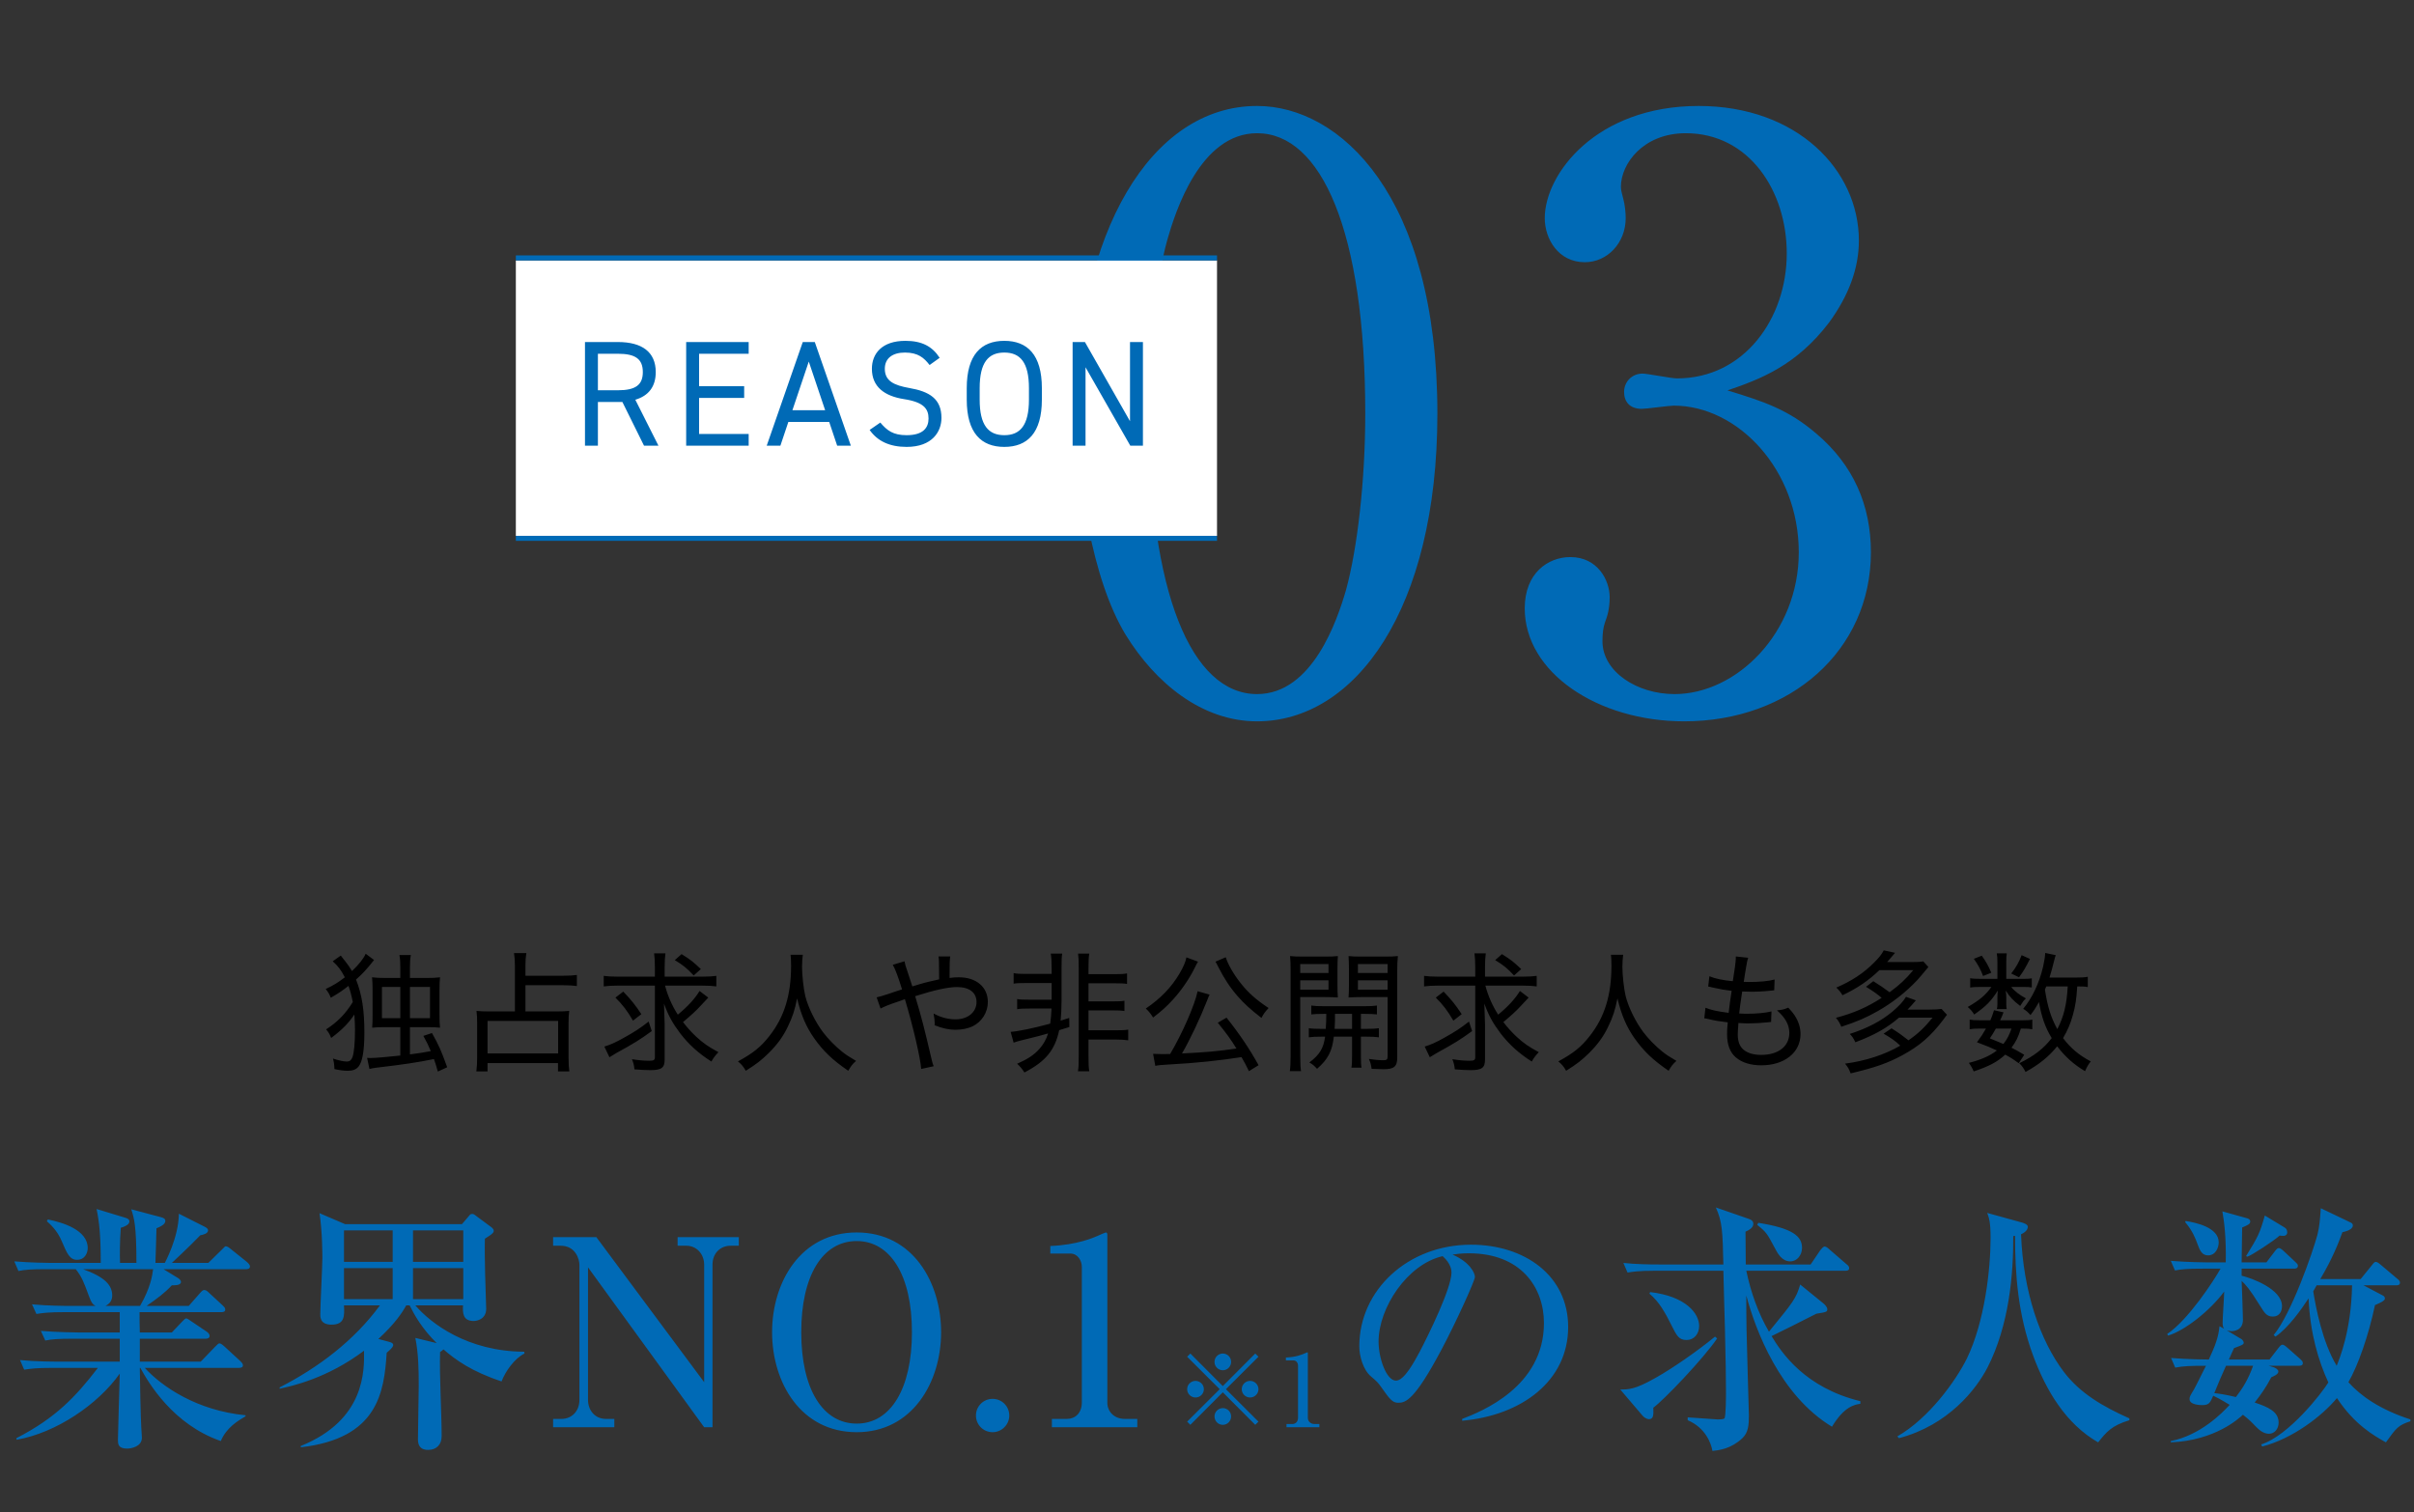 <svg width="482" height="302" viewBox="0 0 482 302" fill="none" xmlns="http://www.w3.org/2000/svg">
<rect x="0" y="0" width="482" height="302" fill="#333333" stroke="none"/>
<path d="M17.516 249.224C17.516 245.636 12.628 244.128 9.56 243.504L9.352 243.868C10.652 244.96 11.692 246.312 12.316 247.82C13.408 250.368 13.928 251.564 15.384 251.564C16.996 251.564 17.516 250.108 17.516 249.224ZM49.912 252.864C49.912 252.604 49.6 252.24 49.288 251.98L46.168 249.484C45.804 249.172 45.388 248.86 45.076 248.86C44.92 248.86 44.816 249.016 44.244 249.588L41.592 252.188H34.312C34.52 251.98 37.796 248.964 39.98 246.676C40.448 246.572 41.54 246.364 41.54 245.688C41.54 245.324 41.176 245.116 40.76 244.908L35.716 242.36C35.664 247.196 32.908 252.136 32.908 252.188H31.036C31.036 251.928 31.244 245.948 31.244 245.272C32.024 244.96 33.012 244.492 33.012 243.816C33.012 243.296 32.596 243.192 32.076 243.036L26.2 241.476C26.772 243.192 27.24 244.7 27.24 252.188H23.964C23.912 250.576 23.912 247.872 24.12 245.168C24.692 245.012 25.836 244.596 25.836 243.92C25.836 243.452 25.42 243.296 25.108 243.192L19.284 241.424C19.804 243.92 20.116 246.572 20.116 252.188H10.236C9.664 252.188 5.972 252.136 2.852 251.876L3.684 253.8C4.984 253.54 6.128 253.436 9.3 253.436H15.124C16.372 254.996 16.788 256.192 17.672 258.584C18.244 260.196 18.556 260.508 19.076 260.768H13.824C13.252 260.768 9.56 260.768 6.388 260.456L7.272 262.38C8.572 262.172 9.716 262.016 12.888 262.016H23.912V266.072H15.592C15.02 266.072 11.328 266.02 8.156 265.76L9.04 267.684C10.34 267.424 11.484 267.32 14.656 267.32H23.912V271.896H11.38C10.808 271.896 7.116 271.896 3.996 271.584L4.828 273.508C6.128 273.3 7.272 273.144 10.444 273.144H19.544C15.072 278.968 11.068 283.18 3.268 287.184L3.32 287.496C11.172 286.144 19.596 280.424 23.912 274.288C23.86 276.16 23.548 286.716 23.548 287.496C23.548 288.276 23.548 289.264 25.368 289.264C26.148 289.264 28.332 288.9 28.332 287.08C28.332 286.768 28.28 286.404 28.28 286.196C28.176 284.48 28.072 283.336 27.916 273.144H28.02C29.684 276.16 34.52 284.428 44.088 287.756C45.232 285 47.624 283.648 49.028 282.816V282.608C39.304 281.672 32.336 276.888 28.904 273.144H47.728C48.04 273.144 48.508 273.092 48.508 272.624C48.508 272.312 48.248 272.052 47.988 271.792L44.764 268.828C44.66 268.724 44.14 268.256 43.828 268.256C43.62 268.256 43.516 268.36 42.944 268.932L40.084 271.896H27.916V267.32H41.072C41.436 267.32 41.852 267.216 41.852 266.748C41.852 266.436 41.592 266.124 41.28 265.916L38.264 263.888C37.952 263.68 37.432 263.264 37.172 263.264C36.964 263.264 36.704 263.576 36.288 263.992L34.312 266.072H27.916C27.864 265.396 27.864 262.484 27.864 262.016H44.192C44.556 262.016 44.972 261.964 44.972 261.496C44.972 261.132 44.764 260.976 44.452 260.664L41.696 258.116C41.384 257.804 41.124 257.596 40.76 257.596C40.5 257.596 40.292 257.804 39.928 258.22L37.692 260.768H29.268C31.348 259.312 32.804 258.272 34.312 256.66C34.78 256.66 36.132 256.712 36.132 255.984C36.132 255.672 35.768 255.308 35.456 255.152L32.648 253.436H49.132C49.444 253.436 49.912 253.384 49.912 252.864ZM30.568 253.436C30.412 254.632 30.1 257.076 27.968 260.768H21.052C22.144 260.248 22.404 259.416 22.404 258.688C22.404 256.608 20.896 254.996 16.58 253.436H30.568ZM104.72 270.284L104.668 269.92C93.332 269.868 86 264.252 82.932 260.664H92.448C92.396 261.964 92.292 263.784 94.58 263.784C95.152 263.784 97.076 263.472 97.076 261.34C97.076 260.352 96.868 255.568 96.868 254.476C96.816 252.76 96.764 248.86 96.816 247.352C98.584 246.26 98.584 246.052 98.584 245.74C98.584 245.376 98.064 245.012 97.908 244.908L95.1 242.828C94.58 242.412 94.528 242.412 94.268 242.412C93.956 242.412 93.904 242.464 93.488 242.984L92.24 244.44H68.892L63.796 242.256C64.368 246 64.368 250.576 64.368 251.252C64.368 252.812 63.952 260.664 63.952 262.432C63.952 263.056 63.952 264.512 66.188 264.512C68.84 264.512 68.788 262.796 68.684 260.664H75.86C70.712 267.684 63.64 273.04 55.84 277.044V277.304C58.232 276.784 65.304 275.276 72.688 269.712C72.74 273.664 72.948 283.544 60.052 288.744V289.004C75.392 287.236 76.692 278.136 77.212 270.128C78.46 269.088 78.512 268.776 78.512 268.568C78.512 268.308 78.304 268.1 77.68 267.944L75.548 267.372C78.928 264.252 80.332 262.068 81.112 260.664H81.788C82.724 262.536 84.232 265.292 87.196 268.204L82.932 267.164C83.556 270.284 83.608 273.508 83.608 276.68C83.608 278.24 83.452 285.728 83.452 287.392C83.452 288.276 83.66 289.524 85.48 289.524C87.144 289.524 88.184 288.484 88.184 286.768C88.184 282.088 87.716 274.652 87.872 269.972C88.132 269.816 88.34 269.66 88.548 269.452C90.94 271.532 94.164 273.872 100.144 275.848C100.872 273.924 102.692 271.272 104.72 270.284ZM92.5 251.98H82.464V245.688H92.5V251.98ZM92.5 259.416H82.464V253.228H92.5V259.416ZM78.408 251.98H68.684V245.688H78.408V251.98ZM78.408 259.416H68.684V253.228H78.408V259.416ZM110.44 247.04V248.756H111.948C114.964 248.756 115.692 251.512 115.692 252.552V279.54C115.692 281.828 114.132 283.336 112.104 283.336H110.44V285H122.66V283.336H120.996C118.708 283.336 117.408 281.516 117.408 279.54V253.072L140.6 285H142.264V252.552C142.264 250.212 143.876 248.756 145.852 248.756H147.516V247.04H135.296V248.756H137.064C139.04 248.756 140.6 250.368 140.6 252.552V276.004L119.072 247.04H110.44ZM171.061 246.104C159.829 246.104 154.161 256.088 154.161 266.02C154.161 276.056 159.881 285.988 171.061 285.988C182.137 285.988 187.909 276.056 187.909 266.02C187.909 256.192 182.345 246.104 171.061 246.104ZM171.061 247.82C177.769 247.82 182.085 254.632 182.085 266.02C182.085 277.252 177.873 284.272 171.061 284.272C164.353 284.272 159.985 277.512 159.985 266.02C159.985 254.788 164.197 247.82 171.061 247.82ZM198.194 279.332C196.374 279.332 194.866 280.788 194.866 282.66C194.866 284.48 196.322 285.988 198.194 285.988C200.014 285.988 201.522 284.48 201.522 282.66C201.522 280.788 200.014 279.332 198.194 279.332ZM210.028 285H227.084V283.336H224.588C222.352 283.336 221.104 281.724 221.104 280.164V246.624C221.104 246.312 221.052 246.104 220.792 246.104C220.688 246.104 219.388 246.676 219.18 246.78C218.452 247.092 215.124 248.6 209.716 248.808V250.316H213.72C215.176 250.316 216.008 251.72 216.008 252.968V280.06C216.008 282.192 214.656 283.336 213.044 283.336H210.028V285ZM244.156 278.02L250.636 284.52L251.276 283.88L244.776 277.4L251.276 270.92L250.636 270.28L244.156 276.78L237.676 270.28L237.036 270.92L243.536 277.4L237.036 283.88L237.676 284.52L244.156 278.02ZM249.596 275.74C248.696 275.74 247.936 276.48 247.936 277.4C247.936 278.32 248.696 279.06 249.596 279.06C250.536 279.06 251.276 278.3 251.276 277.4C251.276 276.5 250.536 275.74 249.596 275.74ZM238.716 275.74C237.796 275.74 237.036 276.48 237.036 277.4C237.036 278.32 237.796 279.06 238.716 279.06C239.636 279.06 240.376 278.3 240.376 277.4C240.376 276.5 239.636 275.74 238.716 275.74ZM244.156 270.28C243.256 270.28 242.496 271.02 242.496 271.96C242.496 272.86 243.236 273.62 244.156 273.62C245.096 273.62 245.816 272.84 245.816 271.96C245.816 271.04 245.096 270.28 244.156 270.28ZM244.156 281.18C243.256 281.18 242.496 281.92 242.496 282.84C242.496 283.76 243.236 284.52 244.156 284.52C245.096 284.52 245.816 283.74 245.816 282.84C245.816 281.94 245.096 281.18 244.156 281.18ZM256.876 285H263.436V284.36H262.476C261.616 284.36 261.136 283.74 261.136 283.14V270.24C261.136 270.12 261.116 270.04 261.016 270.04C260.976 270.04 260.476 270.26 260.396 270.3C260.116 270.42 258.836 271 256.756 271.08V271.66H258.296C258.856 271.66 259.176 272.2 259.176 272.68V283.1C259.176 283.92 258.656 284.36 258.036 284.36H256.876V285ZM291.948 283.7C303.752 282.66 313.112 275.796 313.112 264.98C313.112 254.684 304.376 248.548 293.716 248.548C281.08 248.548 271.408 257.648 271.408 268.828C271.408 270.804 272.188 273.56 273.748 274.86C274.892 275.848 275.1 276.004 275.828 277.044C277.44 279.332 278.012 280.112 279.156 280.112C280.612 280.112 282.38 279.748 287.788 269.556C290.648 264.2 294.496 255.724 294.496 254.996C294.496 254.216 293.508 252.032 290.024 250.524C290.7 250.42 291.74 250.264 293.3 250.264C303.596 250.264 308.276 256.972 308.276 264.2C308.276 276.94 295.744 281.88 291.948 283.336V283.7ZM288.048 250.836C289.764 252.344 289.816 253.748 289.816 254.112C289.816 257.232 285.188 266.644 283.524 269.816C282.432 271.844 280.404 275.692 278.74 275.692C276.816 275.692 275.256 271.22 275.256 267.892C275.256 261.184 280.976 252.448 288.048 250.836ZM359.808 249.172C359.808 246.884 357.988 245.272 351.072 244.18L350.864 244.596C352.632 246 352.84 246.312 354.296 249.068C354.972 250.368 355.804 251.876 357.468 251.876C358.82 251.876 359.808 250.628 359.808 249.172ZM371.456 280.32V279.8C360.432 277.096 355.804 270.232 353.724 266.8C355.596 265.916 359.704 263.836 362.668 262.328C364.644 262.016 364.852 261.964 364.852 261.444C364.852 260.976 364.332 260.508 364.176 260.352L359.444 256.504C358.612 259.312 358.092 259.936 353.204 265.916C351.02 262.172 349.564 257.96 348.68 253.748H368.44C368.7 253.748 369.22 253.748 369.22 253.228C369.22 252.864 368.96 252.656 368.7 252.448L365.268 249.484C365.06 249.276 364.644 248.912 364.332 248.912C364.072 248.912 363.708 249.328 363.5 249.588L361.524 252.5H348.576C348.576 250.316 348.524 246.832 348.524 245.948C349.096 245.688 350.084 245.22 350.084 244.388C350.084 243.868 349.72 243.556 349.2 243.4L342.596 241.112C343.896 243.972 343.948 245.896 344.104 252.5H331.52C329.076 252.5 326.58 252.448 324.136 252.188L324.968 254.112C326.008 253.956 326.996 253.748 330.584 253.748H344.104C344.156 255.62 344.364 264.2 344.416 265.344C344.572 271.064 344.624 276.264 344.624 277.824C344.624 278.656 344.624 282.868 344.312 283.232C344.104 283.44 343.272 283.44 342.96 283.44C342.856 283.44 337.604 283.076 336.98 283.024V283.596C340.516 285.104 341.66 288.172 341.92 289.732C343.324 289.576 345.612 289.316 347.9 287.184C349.096 286.04 349.2 284.532 349.2 282.608C349.2 282.556 348.784 268.308 348.732 265.604C348.68 262.328 348.68 261.964 348.68 258.688C350.5 265.552 355.388 278.604 365.788 284.896C368.232 280.84 370.312 280.476 371.456 280.32ZM339.268 264.772C339.268 262.328 336.668 258.844 329.492 258.012L329.336 258.324C331.312 259.936 332.56 262.276 333.704 264.564C334.796 266.748 335.212 267.58 336.772 267.58C338.228 267.58 339.268 266.384 339.268 264.772ZM342.856 267.268L342.44 266.904C338.956 269.764 334.016 273.196 330.688 275.068C326.424 277.512 325.124 277.46 323.512 277.46L327.984 282.712C328.504 283.284 329.076 283.388 329.232 283.388C330.168 283.388 330.168 282.556 330.116 281.1C332.248 279.54 340.1 271.324 342.856 267.268ZM425.172 283.232C419.816 280.84 415.292 278.188 412.068 273.924C407.336 267.684 403.956 257.856 403.54 246.468C404.476 246.052 404.892 245.48 404.892 244.96C404.892 244.492 404.06 244.232 403.748 244.128L396.78 242.204C397.144 243.192 397.456 243.972 397.456 247.196C397.456 253.488 396.26 263.992 392.724 271.272C390.54 275.692 385.132 283.232 378.84 286.82L379.152 287.184C389.032 284.584 394.596 277.408 396.832 273.092C401.2 264.564 402.032 254.268 401.98 246.832L402.344 246.78C402.344 254.528 402.916 262.432 405.932 270.648C408.532 277.668 412.484 284.324 418.932 288.016C420.596 285.936 421.584 284.688 425.172 283.596V283.232ZM481.28 283.804V283.44C475.196 281.464 471.296 278.708 468.904 276.004C470.828 272.676 472.908 266.748 474.208 260.612C475.144 260.196 476.184 259.78 476.184 259.312C476.184 259 476.08 258.844 475.768 258.688L471.92 256.66H478.42C478.784 256.66 479.2 256.608 479.2 256.14C479.2 255.776 478.94 255.568 478.68 255.36L475.352 252.552C474.936 252.188 474.624 251.98 474.364 251.98C474.104 251.98 473.896 252.24 473.584 252.656L471.348 255.412H463.288C465.732 251.304 466.928 248.184 467.708 246.052C468.436 245.896 469.788 245.532 469.788 244.7C469.788 244.388 469.58 244.232 469.372 244.128L463.392 241.268C463.236 243.504 463.132 244.908 462.716 246.572C461.78 250.056 457.516 262.328 453.98 266.592L454.344 266.904C456.944 265.136 459.596 261.34 460.948 259.26C461.26 266.332 462.976 271.896 464.9 276.056C463.704 278.032 457.048 286.664 451.484 288.432L451.692 288.848C457.724 287.288 463.6 282.816 466.616 279.176C470.1 284.48 474.052 286.716 476.392 288.016C478.472 285.104 478.888 284.584 481.28 283.804ZM469.632 256.66C469.476 265.656 467.136 271.272 466.564 272.728C463.704 268.048 462.352 260.872 461.884 257.856C462.04 257.596 462.092 257.492 462.56 256.66H469.632ZM459.804 272.208C459.804 271.844 459.596 271.688 459.284 271.376L456.684 269.088C456.58 268.984 456.06 268.516 455.748 268.516C455.488 268.516 455.332 268.672 454.916 269.192L453.148 271.48H445.036C445.764 269.868 445.816 269.712 446.076 269.192C447.792 268.568 448 268.464 448 268.1C448 267.892 447.74 267.528 447.584 267.424L444.62 265.656C444.88 265.708 445.244 265.812 445.504 265.812C445.972 265.812 447.844 265.708 447.844 263.524C447.844 262.432 447.636 256.972 447.584 255.776C448.364 256.504 449.196 257.388 451.276 260.768C452.16 262.172 452.576 262.9 453.824 262.9C455.072 262.9 455.644 261.912 455.644 260.82C455.644 257.44 449.716 255.256 447.584 254.736V253.332H458.036C458.348 253.332 458.816 253.28 458.816 252.76C458.816 252.448 458.66 252.344 458.296 251.98L455.956 249.796C455.904 249.744 455.384 249.224 455.02 249.224C454.812 249.224 454.656 249.276 454.188 249.9L452.524 252.084H447.584C447.636 249.744 447.688 245.792 447.688 245.116C448.78 244.648 449.3 244.44 449.3 243.92C449.3 243.452 448.832 243.296 448.572 243.244L443.736 241.892C444.1 243.816 444.516 247.248 444.412 252.084H440.824C440.252 252.084 436.56 252.032 433.44 251.772L434.272 253.696C435.572 253.436 436.716 253.332 439.888 253.332H443.372C442.072 255.672 436.924 263.576 432.712 266.384L432.92 266.696C436.3 265.656 441.292 261.704 444.1 257.908C444.1 258.792 443.788 263.16 443.788 264.148C443.788 264.616 443.84 265.032 444.1 265.344L443.164 264.824C442.956 266.956 442.384 268.568 441.032 271.48C440.096 271.48 436.56 271.428 433.492 271.168L434.324 273.092C435.988 272.78 437.236 272.728 440.46 272.728C440.096 273.404 438.536 276.628 438.12 277.356C437.288 278.76 437.184 278.864 437.184 279.384C437.184 280.58 439.472 280.58 439.732 280.58C441.136 280.58 441.292 280.06 441.916 278.708C442.384 278.916 443.32 279.384 445.192 280.528C443.684 282.192 439.316 286.612 433.44 287.756V288.016C442.28 287.652 447.064 283.232 447.844 282.504C449.196 283.596 449.3 283.7 450.548 285C451.224 285.676 452.056 286.3 453.044 286.3C454.136 286.3 454.968 285.364 454.968 284.064C454.968 281.828 452.784 280.944 450.184 280.06C451.38 278.552 452.42 277.096 453.512 275.016C453.98 274.808 454.916 274.444 454.916 273.872C454.916 273.456 454.292 273.144 454.032 273.04L452.992 272.728H458.972C459.336 272.728 459.804 272.676 459.804 272.208ZM449.872 272.728C448.936 275.38 447.74 277.304 446.44 278.968C444.256 278.448 443.06 278.292 442.124 278.188C442.852 276.368 443.632 274.548 444.464 272.728H449.872ZM456.684 246.104C456.684 245.636 456.528 245.324 456.164 245.116L452.212 242.724C451.172 246.364 450.912 246.832 448.468 250.836L448.728 250.94C449.508 250.732 454.032 247.768 455.176 246.728C455.488 246.78 455.696 246.78 456.008 246.78C456.216 246.78 456.684 246.624 456.684 246.104ZM443.008 248.08C443.008 245.116 438.484 244.128 436.404 243.816L436.3 244.024C437.808 245.792 438.432 247.456 438.796 248.496C439.264 249.796 439.732 250.68 440.876 250.68C442.436 250.68 443.008 249.068 443.008 248.08Z" fill="#006AB6"/>
<path d="M73.014 190.446C72.624 191.382 71.61 192.656 70.284 193.904C69.842 193.176 69.374 192.474 68.958 191.98C68.568 191.486 68.204 191.044 68.048 190.81L66.436 191.954C67.502 192.916 68.1 193.696 68.854 195.152C67.58 196.14 66.722 196.686 65.032 197.492C65.474 198.012 65.786 198.532 66.046 199.234C67.554 198.376 68.386 197.804 69.582 196.868C69.946 197.882 70.206 198.87 70.44 200.092C68.984 202.458 67.372 204.096 65.11 205.552C65.526 205.994 65.864 206.566 66.124 207.268C68.282 205.656 69.582 204.33 70.752 202.588C70.83 203.68 70.882 204.616 70.882 205.552C70.882 208.334 70.7 210.232 70.362 211.142C70.128 211.714 69.79 211.974 69.296 211.974C68.62 211.974 67.632 211.766 66.488 211.376C66.696 212.182 66.748 212.65 66.774 213.482C67.84 213.716 68.698 213.82 69.426 213.82C70.44 213.82 71.116 213.56 71.584 212.988C72.364 212.052 72.754 209.816 72.754 206.202C72.754 201.678 72.286 198.662 71.09 195.594C72.208 194.632 73.144 193.618 74.106 192.422C74.496 191.928 74.496 191.928 74.678 191.694L73.014 190.446ZM81.854 195.282V193.15C81.854 192.006 81.906 191.408 82.036 190.706H79.748C79.904 191.616 79.93 192.006 79.93 193.176V195.282H76.862C75.796 195.282 75.146 195.256 74.288 195.152C74.366 195.958 74.392 196.634 74.392 197.83V202.64C74.392 203.732 74.366 204.434 74.314 205.214C75.016 205.136 75.718 205.11 76.836 205.11H79.93V210.778C77.278 211.064 74.912 211.272 73.976 211.272C73.742 211.272 73.612 211.272 73.3 211.246L73.768 213.456C74.288 213.326 74.626 213.274 75.198 213.196C80.554 212.572 83.284 212.156 86.638 211.48C86.95 212.312 87.08 212.754 87.418 213.976L89.29 213.118C88.12 209.842 87.6 208.672 86.248 206.28L84.532 206.852C85.26 208.178 85.468 208.594 86.014 209.894C84.324 210.206 83.752 210.31 81.854 210.544V205.11H85.312C86.508 205.11 87.158 205.136 87.86 205.214C87.782 204.486 87.756 203.81 87.756 202.562V197.7C87.756 196.556 87.782 195.906 87.86 195.152C87.054 195.256 86.378 195.282 85.338 195.282H81.854ZM79.93 197.076V203.316H76.264V197.076H79.93ZM81.854 197.076H85.858V203.316H81.854V197.076ZM102.81 201.964H97.454C96.466 201.964 95.842 201.938 95.14 201.86C95.244 202.666 95.27 203.368 95.27 204.226V211.272C95.27 212.234 95.218 213.066 95.114 213.95H97.35V212.286H111.416V213.95H113.678C113.574 213.196 113.522 212.286 113.522 211.246V204.226C113.522 203.316 113.548 202.64 113.652 201.86C112.95 201.938 112.326 201.964 111.338 201.964H104.916V196.738H112.482C113.574 196.738 114.354 196.79 115.186 196.894V194.684C114.432 194.788 113.652 194.84 112.456 194.84H104.916V192.812C104.916 191.72 104.968 191.096 105.098 190.316H102.628C102.758 191.122 102.81 191.772 102.81 192.812V201.964ZM97.35 203.862H111.442V210.362H97.35V203.862ZM130.76 196.816V211.064C130.76 211.688 130.552 211.818 129.59 211.818C128.602 211.818 127.484 211.714 126.184 211.506C126.496 212.286 126.6 212.754 126.678 213.534C128.03 213.638 128.914 213.69 129.876 213.69C132.086 213.69 132.71 213.222 132.71 211.584V204.538C132.658 202.614 132.632 201.522 132.606 201.262C132.606 201.08 132.58 200.768 132.58 200.404C133.438 202.77 134.244 204.252 135.804 206.332C137.52 208.568 139.47 210.336 142.044 211.974C142.46 211.22 142.876 210.7 143.448 210.102C141.472 209.036 140.432 208.334 138.976 206.982C137.962 206.02 137.26 205.24 136.376 204.096C137.858 202.848 139.002 201.834 139.86 200.872C141.212 199.442 141.212 199.442 141.42 199.208L139.678 197.882C138.82 199.338 137.338 200.976 135.336 202.614C134.192 200.82 133.334 198.896 132.788 196.816H140.276C141.498 196.816 142.33 196.868 143.032 196.972V194.866C142.278 194.97 141.472 195.022 140.276 195.022H132.71V193.176C132.71 191.928 132.762 191.2 132.866 190.368H130.604C130.708 191.148 130.76 191.902 130.76 193.176V195.022H123.298C122.076 195.022 121.27 194.97 120.542 194.866V196.972C121.322 196.868 122.102 196.816 123.22 196.816H130.76ZM134.738 191.72C136.48 192.786 137.078 193.28 138.508 194.788L139.938 193.514C138.404 192.058 137.962 191.694 136.09 190.524L134.738 191.72ZM122.882 199.208C124.312 200.612 125.248 201.86 126.392 203.81L128.056 202.51C126.834 200.664 126.002 199.624 124.442 198.012L122.882 199.208ZM129.512 203.992C127.796 205.344 126.652 206.072 124.546 207.242C122.882 208.178 121.868 208.62 120.672 208.984L121.686 211.116C122.128 210.83 122.44 210.648 123.012 210.31C126.73 208.256 127.666 207.684 130.136 205.89L129.512 203.992ZM157.852 190.654C157.93 191.33 157.956 191.798 157.956 192.838C157.956 198.688 156.604 203.082 153.64 206.852C151.924 209.062 150.39 210.284 147.348 211.948C148.076 212.546 148.44 212.988 148.908 213.82C151.066 212.468 152.054 211.688 153.51 210.258C155.2 208.568 156.37 206.982 157.306 205.006C158.242 203.082 158.684 201.73 159.152 199.364C159.958 202.718 160.972 205.058 162.558 207.32C164.404 209.92 166.224 211.662 169.37 213.82C169.89 212.91 170.176 212.52 170.93 211.844C169.5 211.012 168.876 210.596 168.096 209.972C166.744 208.88 165.34 207.45 164.378 206.176C162.792 204.096 161.336 201.106 160.79 198.896C160.452 197.518 160.14 194.684 160.14 193.02C160.14 192.266 160.218 191.07 160.296 190.654H157.852ZM178.262 192.656C178.756 193.514 179.38 195.178 180.108 197.57C179.51 197.752 178.548 198.064 177.352 198.48C176 198.922 175.74 199 175.038 199.156L175.818 201.392C176.494 201.028 177.69 200.534 179.146 200.066C180.42 199.624 180.42 199.624 180.68 199.52C182.344 205.058 183.8 211.376 183.93 213.456L186.426 212.91C186.244 212.442 186.192 212.312 186.062 211.74C184.424 204.772 184.086 203.472 182.734 198.922C186.582 197.7 189.286 197.102 191.08 197.102C193.55 197.102 194.98 198.194 194.98 200.092C194.98 202.12 193.238 203.55 190.794 203.55C189.312 203.55 187.83 203.16 186.4 202.38C186.582 203.368 186.634 203.862 186.634 204.356C186.634 204.46 186.634 204.564 186.608 204.72C188.038 205.318 189.468 205.63 190.716 205.63C192.068 205.63 193.212 205.396 194.174 204.954C196.046 204.044 197.242 202.146 197.242 200.092C197.242 197.102 194.954 195.152 191.444 195.152C190.846 195.152 190.326 195.178 189.598 195.282C189.598 192.24 189.624 191.746 189.728 190.992H187.388C187.492 191.668 187.492 191.668 187.518 195.568C185.958 195.906 184.71 196.192 183.358 196.608C182.396 196.894 182.396 196.894 182.162 196.972C181.746 195.646 181.59 195.152 181.07 193.618C180.784 192.838 180.732 192.578 180.602 191.954L178.262 192.656ZM209.982 196.296V199.624H205.588C204.184 199.624 203.664 199.598 203.092 199.494V201.522C203.69 201.418 204.392 201.392 205.588 201.392H209.956C209.904 202.666 209.826 203.342 209.696 204.408C206.264 205.344 203.17 205.968 201.792 206.046L202.39 208.204C202.702 208.074 203.274 207.918 203.768 207.788C207.538 206.852 207.798 206.8 209.28 206.358C208.864 207.632 208.344 208.542 207.512 209.478C206.42 210.674 205.302 211.428 203.092 212.416C203.69 212.962 204.132 213.508 204.548 214.158C208.786 211.948 210.632 209.712 211.49 205.708C212.608 205.37 212.608 205.37 213.518 205.084L213.492 203.264L211.776 203.81C211.88 202.614 211.958 201.366 211.958 199.936V193.384C211.958 191.616 211.984 191.096 212.088 190.42H209.8C209.93 191.226 209.982 191.902 209.982 193.332V194.476H204.86C203.638 194.476 203.04 194.45 202.39 194.32V196.426C202.884 196.322 203.664 196.296 204.86 196.296H209.982ZM217.34 207.58H222.722C223.788 207.58 224.542 207.632 225.27 207.736V205.604C224.62 205.708 223.97 205.734 222.722 205.734H217.34V201.756H222.046C223.216 201.756 223.892 201.782 224.516 201.886V199.832C223.944 199.936 223.424 199.962 222.046 199.962H217.34V196.348H222.54C223.814 196.348 224.464 196.374 225.036 196.478V194.372C224.386 194.502 223.84 194.528 222.54 194.528H217.34V193.436C217.34 191.954 217.366 191.174 217.496 190.42H215.26C215.364 191.252 215.39 191.902 215.39 193.436V210.804C215.39 212.494 215.364 213.118 215.234 213.924H217.496C217.366 213.144 217.34 212.468 217.34 210.804V207.58ZM251.296 212.702C249.528 209.504 247.5 206.462 244.9 203.212L243.158 204.226C244.926 206.41 245.758 207.554 246.876 209.374C242.924 209.946 241.078 210.102 236.008 210.362C237.568 207.684 239.596 203.42 241.026 199.78C241.286 199.104 241.312 199.026 241.52 198.61L239.128 197.934C238.556 200.69 236.06 206.384 233.642 210.466C232.94 210.492 232.628 210.492 232.134 210.492C231.51 210.492 230.938 210.466 230.236 210.44L230.678 212.832C231.51 212.676 231.64 212.676 233.668 212.546C238.66 212.286 243.574 211.766 247.89 211.09C248.592 212.312 248.774 212.676 249.372 213.898L251.296 212.702ZM236.892 191.174C236.736 192.032 236.294 193.098 235.488 194.45C233.85 197.206 231.744 199.364 228.78 201.392C229.378 201.938 229.768 202.432 230.236 203.186C231.952 201.886 232.914 201.002 234.136 199.676C235.8 197.882 237.438 195.49 238.504 193.358C238.816 192.682 239.024 192.318 239.206 192.032L236.892 191.174ZM242.69 192.032C242.82 192.214 242.976 192.526 243.288 193.15C244.406 195.36 245.628 197.232 247.136 198.948C248.436 200.43 249.658 201.548 251.868 203.264C252.31 202.432 252.648 201.99 253.298 201.288C250.75 199.598 249.19 198.194 247.682 196.27C246.304 194.528 245.16 192.526 244.744 191.148L242.69 192.032ZM264.816 202.458C264.816 203.784 264.79 204.2 264.712 205.448H263.906C262.658 205.448 262.008 205.422 261.332 205.318V207.138C262.034 207.034 262.684 207.008 263.906 207.008H264.582C264.27 209.322 263.49 210.622 261.436 212.156C262.112 212.546 262.476 212.858 262.97 213.43C265.154 211.532 265.986 209.92 266.324 207.008H269.964V210.96C269.964 212.052 269.938 212.65 269.834 213.196H271.862C271.758 212.702 271.732 212.13 271.732 210.986V207.008H272.772C273.942 207.008 274.618 207.034 275.32 207.138V205.318C274.644 205.422 273.994 205.448 272.772 205.448H271.732V202.458H272.434C273.552 202.458 274.28 202.484 274.93 202.562V200.794C274.176 200.898 273.604 200.924 272.382 200.924H264.348C263.126 200.924 262.58 200.898 261.826 200.794V202.562C262.476 202.484 263.204 202.458 264.322 202.458H264.816ZM269.964 202.458V205.448H266.48C266.558 204.148 266.558 203.914 266.558 202.458H269.964ZM259.616 199.104H264.556C265.674 199.104 266.376 199.13 267.13 199.182C267.078 198.506 267.052 197.882 267.052 196.79V193.384C267.052 192.396 267.078 191.668 267.13 190.914C266.402 190.992 265.778 191.018 264.478 191.018H260.292C258.966 191.018 258.29 190.992 257.588 190.914C257.666 191.746 257.692 192.5 257.692 193.8V210.882C257.692 212.364 257.64 213.17 257.536 213.898H259.772C259.668 213.222 259.616 212.364 259.616 210.908V199.104ZM259.616 192.5H265.258V194.294H259.616V192.5ZM259.616 195.75H265.258V197.622H259.616V195.75ZM278.986 193.8C278.986 192.604 279.012 191.85 279.116 190.914C278.388 190.992 277.738 191.018 276.386 191.018H271.914C270.588 191.018 269.964 190.992 269.262 190.914C269.314 191.746 269.34 192.448 269.34 193.384V196.79C269.34 197.856 269.314 198.506 269.262 199.182C269.99 199.13 270.796 199.104 271.836 199.104H277.062V210.986C277.062 211.584 276.88 211.714 276.126 211.714C275.424 211.714 274.28 211.61 273.318 211.454C273.656 212.182 273.76 212.624 273.864 213.43C275.008 213.482 275.658 213.508 276.23 213.508C278.362 213.508 278.986 212.988 278.986 211.142V193.8ZM271.134 192.5H277.062V194.294H271.134V192.5ZM271.134 195.75H277.062V197.622H271.134V195.75ZM294.56 196.816V211.064C294.56 211.688 294.352 211.818 293.39 211.818C292.402 211.818 291.284 211.714 289.984 211.506C290.296 212.286 290.4 212.754 290.478 213.534C291.83 213.638 292.714 213.69 293.676 213.69C295.886 213.69 296.51 213.222 296.51 211.584V204.538C296.458 202.614 296.432 201.522 296.406 201.262C296.406 201.08 296.38 200.768 296.38 200.404C297.238 202.77 298.044 204.252 299.604 206.332C301.32 208.568 303.27 210.336 305.844 211.974C306.26 211.22 306.676 210.7 307.248 210.102C305.272 209.036 304.232 208.334 302.776 206.982C301.762 206.02 301.06 205.24 300.176 204.096C301.658 202.848 302.802 201.834 303.66 200.872C305.012 199.442 305.012 199.442 305.22 199.208L303.478 197.882C302.62 199.338 301.138 200.976 299.136 202.614C297.992 200.82 297.134 198.896 296.588 196.816H304.076C305.298 196.816 306.13 196.868 306.832 196.972V194.866C306.078 194.97 305.272 195.022 304.076 195.022H296.51V193.176C296.51 191.928 296.562 191.2 296.666 190.368H294.404C294.508 191.148 294.56 191.902 294.56 193.176V195.022H287.098C285.876 195.022 285.07 194.97 284.342 194.866V196.972C285.122 196.868 285.902 196.816 287.02 196.816H294.56ZM298.538 191.72C300.28 192.786 300.878 193.28 302.308 194.788L303.738 193.514C302.204 192.058 301.762 191.694 299.89 190.524L298.538 191.72ZM286.682 199.208C288.112 200.612 289.048 201.86 290.192 203.81L291.856 202.51C290.634 200.664 289.802 199.624 288.242 198.012L286.682 199.208ZM293.312 203.992C291.596 205.344 290.452 206.072 288.346 207.242C286.682 208.178 285.668 208.62 284.472 208.984L285.486 211.116C285.928 210.83 286.24 210.648 286.812 210.31C290.53 208.256 291.466 207.684 293.936 205.89L293.312 203.992ZM321.652 190.654C321.73 191.33 321.756 191.798 321.756 192.838C321.756 198.688 320.404 203.082 317.44 206.852C315.724 209.062 314.19 210.284 311.148 211.948C311.876 212.546 312.24 212.988 312.708 213.82C314.866 212.468 315.854 211.688 317.31 210.258C319 208.568 320.17 206.982 321.106 205.006C322.042 203.082 322.484 201.73 322.952 199.364C323.758 202.718 324.772 205.058 326.358 207.32C328.204 209.92 330.024 211.662 333.17 213.82C333.69 212.91 333.976 212.52 334.73 211.844C333.3 211.012 332.676 210.596 331.896 209.972C330.544 208.88 329.14 207.45 328.178 206.176C326.592 204.096 325.136 201.106 324.59 198.896C324.252 197.518 323.94 194.684 323.94 193.02C323.94 192.266 324.018 191.07 324.096 190.654H321.652ZM340.294 203.342C340.632 203.368 340.684 203.394 341.152 203.498C342.27 203.784 343.44 203.966 344.974 204.148C344.844 205.63 344.844 205.708 344.844 206.54C344.844 208.62 345.416 210.128 346.586 211.142C347.808 212.182 349.524 212.728 351.682 212.728C356.31 212.728 359.508 210.18 359.508 206.488C359.508 205.162 359.092 203.888 358.286 202.692C358 202.276 357.714 201.912 357.064 201.21C356.206 201.574 355.842 201.652 354.802 201.756C356.466 203.186 357.272 204.668 357.272 206.254C357.272 208.932 355.088 210.648 351.656 210.648C350.122 210.648 348.926 210.284 348.094 209.582C347.34 208.906 346.976 207.944 346.976 206.566C346.976 206.15 347.028 205.318 347.08 204.798C347.106 204.46 347.106 204.46 347.106 204.278C348.276 204.356 348.588 204.356 349.134 204.356C350.33 204.356 351.708 204.278 352.904 204.148C353.294 204.096 353.372 204.096 353.632 204.07L353.71 201.964C352.618 202.25 350.746 202.432 348.874 202.432C348.458 202.432 348.198 202.432 347.262 202.38C347.392 201.21 347.444 200.768 347.86 197.986C349.186 198.038 349.498 198.038 349.888 198.038C350.564 198.038 351.604 197.986 352.358 197.934C353.762 197.804 353.762 197.804 354.256 197.752L354.334 195.594C353.112 195.932 351.318 196.088 349.186 196.088C349.004 196.088 348.926 196.088 348.172 196.062C348.25 195.49 348.302 195.178 348.406 194.554C348.614 193.228 348.614 193.228 348.666 192.994C348.822 192.006 348.9 191.746 349.056 191.252L346.586 190.992C346.586 191.122 346.586 191.122 346.586 191.2V191.356C346.586 191.954 346.352 193.722 345.988 195.932C344.142 195.776 342.4 195.412 341.308 194.944L341.074 196.998C341.464 197.076 341.646 197.102 341.906 197.18C343.7 197.57 344.09 197.648 345.754 197.856C345.546 199.104 345.286 201.106 345.156 202.25C342.894 201.964 341.62 201.678 340.528 201.236L340.294 203.342ZM372.586 197.05C373.912 197.856 374.848 198.506 375.706 199.26C372.768 201.158 369.986 202.354 366.58 203.238C367.1 203.862 367.412 204.408 367.646 205.032C370.714 204.044 372.69 203.186 375.004 201.86C377.89 200.222 380.646 198.038 382.856 195.672C383.194 195.308 383.922 194.45 385.04 193.098L384.026 191.98C383.402 192.084 382.674 192.11 381.634 192.11H376.798C377.084 191.798 377.266 191.59 377.5 191.304C378.124 190.576 378.124 190.576 378.384 190.264L376.122 189.77C375.732 190.55 375.186 191.226 374.172 192.24C372.118 194.32 369.648 195.932 366.658 197.206C367.204 197.726 367.542 198.142 367.88 198.74C370.896 197.31 373.028 195.854 375.264 193.722H382.024C380.464 195.568 379.45 196.53 377.292 198.142C376.278 197.388 375.394 196.764 374.042 195.932L372.586 197.05ZM385.872 203.212C384.234 205.214 383.012 206.384 381.062 207.736C379.762 206.722 379.138 206.254 377.682 205.344L376.096 206.41C377.63 207.294 378.41 207.84 379.424 208.802C376.278 210.622 372.43 211.87 368.4 212.39C369.05 213.196 369.154 213.43 369.518 214.34C374.432 213.17 376.954 212.286 379.866 210.7C383.272 208.854 385.508 206.93 388.03 203.602C388.394 203.082 388.446 203.03 388.758 202.64L387.666 201.47C387.042 201.548 386.288 201.6 385.248 201.6H380.88C381.452 201.028 381.634 200.794 382.544 199.754L380.568 199.052C379.996 200.014 379.112 200.95 377.812 202.042C375.602 203.888 372.82 205.344 369.336 206.462C369.83 206.956 370.064 207.294 370.454 208.126C374.302 206.67 376.798 205.266 379.164 203.212H385.872ZM416.864 195.048C416.188 195.178 415.616 195.204 414.42 195.204H409.22C409.532 194.19 409.818 193.202 410.13 191.902C410.312 191.174 410.338 191.07 410.468 190.732L408.362 190.29C408.336 191.044 408.18 191.954 407.946 193.02C407.166 196.348 405.762 199.286 403.968 201.444C404.566 201.808 404.904 202.094 405.424 202.692C406.126 201.782 406.464 201.262 407.114 200.092C407.66 203.16 408.336 205.084 409.662 207.294C408.102 209.348 406.126 210.882 403.188 212.312C403.76 212.884 404.072 213.326 404.436 214.054C407.14 212.572 409.09 210.986 410.754 208.932C412.392 211.064 414.082 212.572 416.318 213.898C416.734 212.962 416.994 212.52 417.462 211.948C415.148 210.726 413.484 209.348 411.924 207.294C412.808 205.812 413.432 204.382 413.9 202.64C414.394 200.872 414.602 199.494 414.758 196.972C415.85 196.972 416.318 196.998 416.864 197.102V195.048ZM412.86 196.972C412.652 200.638 412.08 203.004 410.78 205.5C409.506 203.186 408.83 201.002 408.31 197.622C408.44 197.336 408.466 197.258 408.57 196.972H412.86ZM404.176 210.622C402.98 209.92 402.59 209.686 401.628 209.218C402.538 207.97 402.954 207.164 403.5 205.396H403.838C404.748 205.396 405.242 205.422 405.788 205.526V203.602C405.32 203.706 404.826 203.732 403.942 203.732H399.366C399.626 203.16 399.756 202.926 400.042 202.146L398.144 201.73C397.832 202.718 397.702 203.056 397.416 203.732H395.18C394.27 203.732 393.802 203.706 393.282 203.602V205.526C393.828 205.422 394.296 205.396 395.18 205.396H396.532C395.882 206.54 395.622 206.93 394.738 208.126C396.688 208.854 397.494 209.192 398.716 209.764C397.39 210.804 395.466 211.662 393.126 212.234C393.542 212.832 393.802 213.274 394.088 213.95C397.182 212.91 398.768 212.078 400.38 210.596C401.68 211.298 401.966 211.506 403.084 212.312L404.176 210.622ZM401.628 205.396C401.186 206.696 400.796 207.45 400.016 208.464C399.184 208.1 398.742 207.918 397.312 207.346C397.91 206.436 398.092 206.15 398.508 205.396H401.628ZM400.588 195.464V192.084C400.588 191.382 400.614 190.862 400.692 190.368H398.69C398.794 190.94 398.82 191.382 398.82 192.11V195.464H395.518C394.504 195.464 393.958 195.438 393.386 195.334V197.206C393.906 197.102 394.556 197.076 395.466 197.076H397.624C396.402 198.766 395.31 199.676 392.892 201.08C393.464 201.574 393.776 201.938 394.192 202.588C396.61 200.872 397.52 199.962 398.898 197.804C398.846 198.324 398.82 198.766 398.82 199.156V200.482C398.82 200.82 398.794 201.184 398.716 201.496H400.666C400.614 201.184 400.588 200.794 400.588 200.43V199.13C400.588 198.766 400.562 198.402 400.484 197.804C401.368 199.156 401.914 199.754 403.37 200.872C403.942 199.936 403.994 199.884 404.514 199.364C403.24 198.688 402.226 197.908 401.576 197.076H403.942C404.8 197.076 405.242 197.102 405.684 197.18V195.36C405.294 195.438 404.8 195.464 403.968 195.464H400.588ZM394.114 191.46C394.946 192.63 395.44 193.514 395.96 194.892L397.598 194.242C397.026 192.89 396.636 192.162 395.7 190.836L394.114 191.46ZM403.656 190.732C403.11 192.162 402.538 193.176 401.576 194.398L403.136 195.152C404.02 193.956 404.41 193.28 405.32 191.486L403.656 190.732Z" fill="black"/>
<path d="M287 82.6C287 38.92 267.48 21.16 251 21.16C229.56 21.16 215 47.08 215 81.16C215 96.04 218.04 115.72 224.76 126.76C230.68 136.36 239.96 144.04 251 144.04C270.52 144.04 287 121.8 287 82.6ZM251 26.6C263.8 26.6 272.6 46.12 272.6 82.6C272.6 96.04 271 109.64 268.76 117.8C267 123.88 262.04 138.6 251 138.6C237.88 138.6 229.4 118.28 229.4 82.6C229.4 69.32 230.84 55.88 233.08 47.88C234.68 42.28 239.64 26.6 251 26.6ZM344.92 77.96C351.48 75.72 358.68 73 365.24 64.36C369.08 59.08 371.16 53.64 371.16 48.04C371.16 33.96 358.84 21.16 339.16 21.16C318.68 21.16 308.44 34.76 308.44 43.56C308.44 47.72 311.16 52.36 316.44 52.36C320.92 52.36 324.6 48.52 324.6 43.56C324.6 42.44 324.44 40.84 324.12 39.72C323.96 38.92 323.64 38.12 323.64 37.32C323.64 32.68 328.12 26.6 336.6 26.6C349.24 26.6 356.76 38.12 356.76 50.6C356.76 63.56 348.28 75.56 334.84 75.56C333.72 75.56 328.92 74.6 327.96 74.6C325.88 74.6 324.28 76.2 324.28 78.28C324.28 80.2 325.4 81.64 327.8 81.64C328.76 81.64 333.24 81 334.2 81C347 81 359.16 93.8 359.16 110.28C359.16 126.44 346.68 138.6 334.36 138.6C326.84 138.6 319.96 134.12 319.96 128.04C319.96 126.44 320.12 125.32 320.44 124.36C320.92 123.08 321.4 121.64 321.4 119.24C321.4 115.88 319 111.24 313.56 111.24C309.08 111.24 304.44 114.44 304.44 121.48C304.44 134.28 319 144.04 336.28 144.04C357.4 144.04 373.56 129.96 373.56 110.28C373.56 100.84 370.04 92.84 362.68 86.6C357.08 81.8 352.28 80.2 344.92 77.96Z" fill="#006AB6"/>
<rect x="103" y="52" width="140" height="55" fill="white"/>
<line x1="103" y1="51.5" x2="243" y2="51.5" stroke="#006AB6"/>
<line x1="103" y1="107.5" x2="243" y2="107.5" stroke="#006AB6"/>
<path d="M131.472 89L126.852 79.82C129.492 79.04 130.932 77.21 130.932 74.3C130.932 70.28 128.172 68.3 123.402 68.3H116.802V89H119.382V80.27H124.272L128.592 89H131.472ZM119.382 77.93V70.64H123.402C126.912 70.64 128.352 71.72 128.352 74.3C128.352 76.85 126.912 77.93 123.402 77.93H119.382ZM137.007 68.3V89H149.487V86.66H139.587V79.46H148.587V77.12H139.587V70.64H149.487V68.3H137.007ZM155.818 89L157.408 84.26H165.568L167.158 89H169.888L162.688 68.3H160.288L153.088 89H155.818ZM161.488 72.2L164.758 81.92H158.218L161.488 72.2ZM187.62 71.45C186.15 69.17 184.08 68.06 180.78 68.06C176.04 68.06 174.09 70.67 174.09 73.64C174.09 77.24 176.61 79.1 180.51 79.7C184.41 80.3 185.4 81.62 185.4 83.57C185.4 85.34 184.41 86.9 181.02 86.9C178.32 86.9 177.12 85.97 175.77 84.38L173.64 85.85C175.2 88.1 177.66 89.24 181.02 89.24C186.18 89.24 187.98 86.15 187.98 83.45C187.98 79.61 185.55 78.17 181.56 77.48C178.53 76.94 176.67 76.1 176.67 73.64C176.67 71.48 178.29 70.4 180.69 70.4C183.3 70.4 184.5 71.45 185.61 72.89L187.62 71.45ZM208.029 79.79V77.51C208.029 70.82 205.119 68.06 200.529 68.06C195.939 68.06 193.029 70.82 193.029 77.51V79.79C193.029 86.48 195.939 89.24 200.529 89.24C205.119 89.24 208.029 86.48 208.029 79.79ZM195.609 77.51C195.609 72.38 197.349 70.4 200.529 70.4C203.709 70.4 205.449 72.38 205.449 77.51V79.79C205.449 84.92 203.709 86.9 200.529 86.9C197.349 86.9 195.609 84.92 195.609 79.79V77.51ZM225.627 68.3V84.11L216.627 68.3H214.167V89H216.747V73.34L225.687 89H228.207V68.3H225.627Z" fill="#006AB6"/>
</svg>
